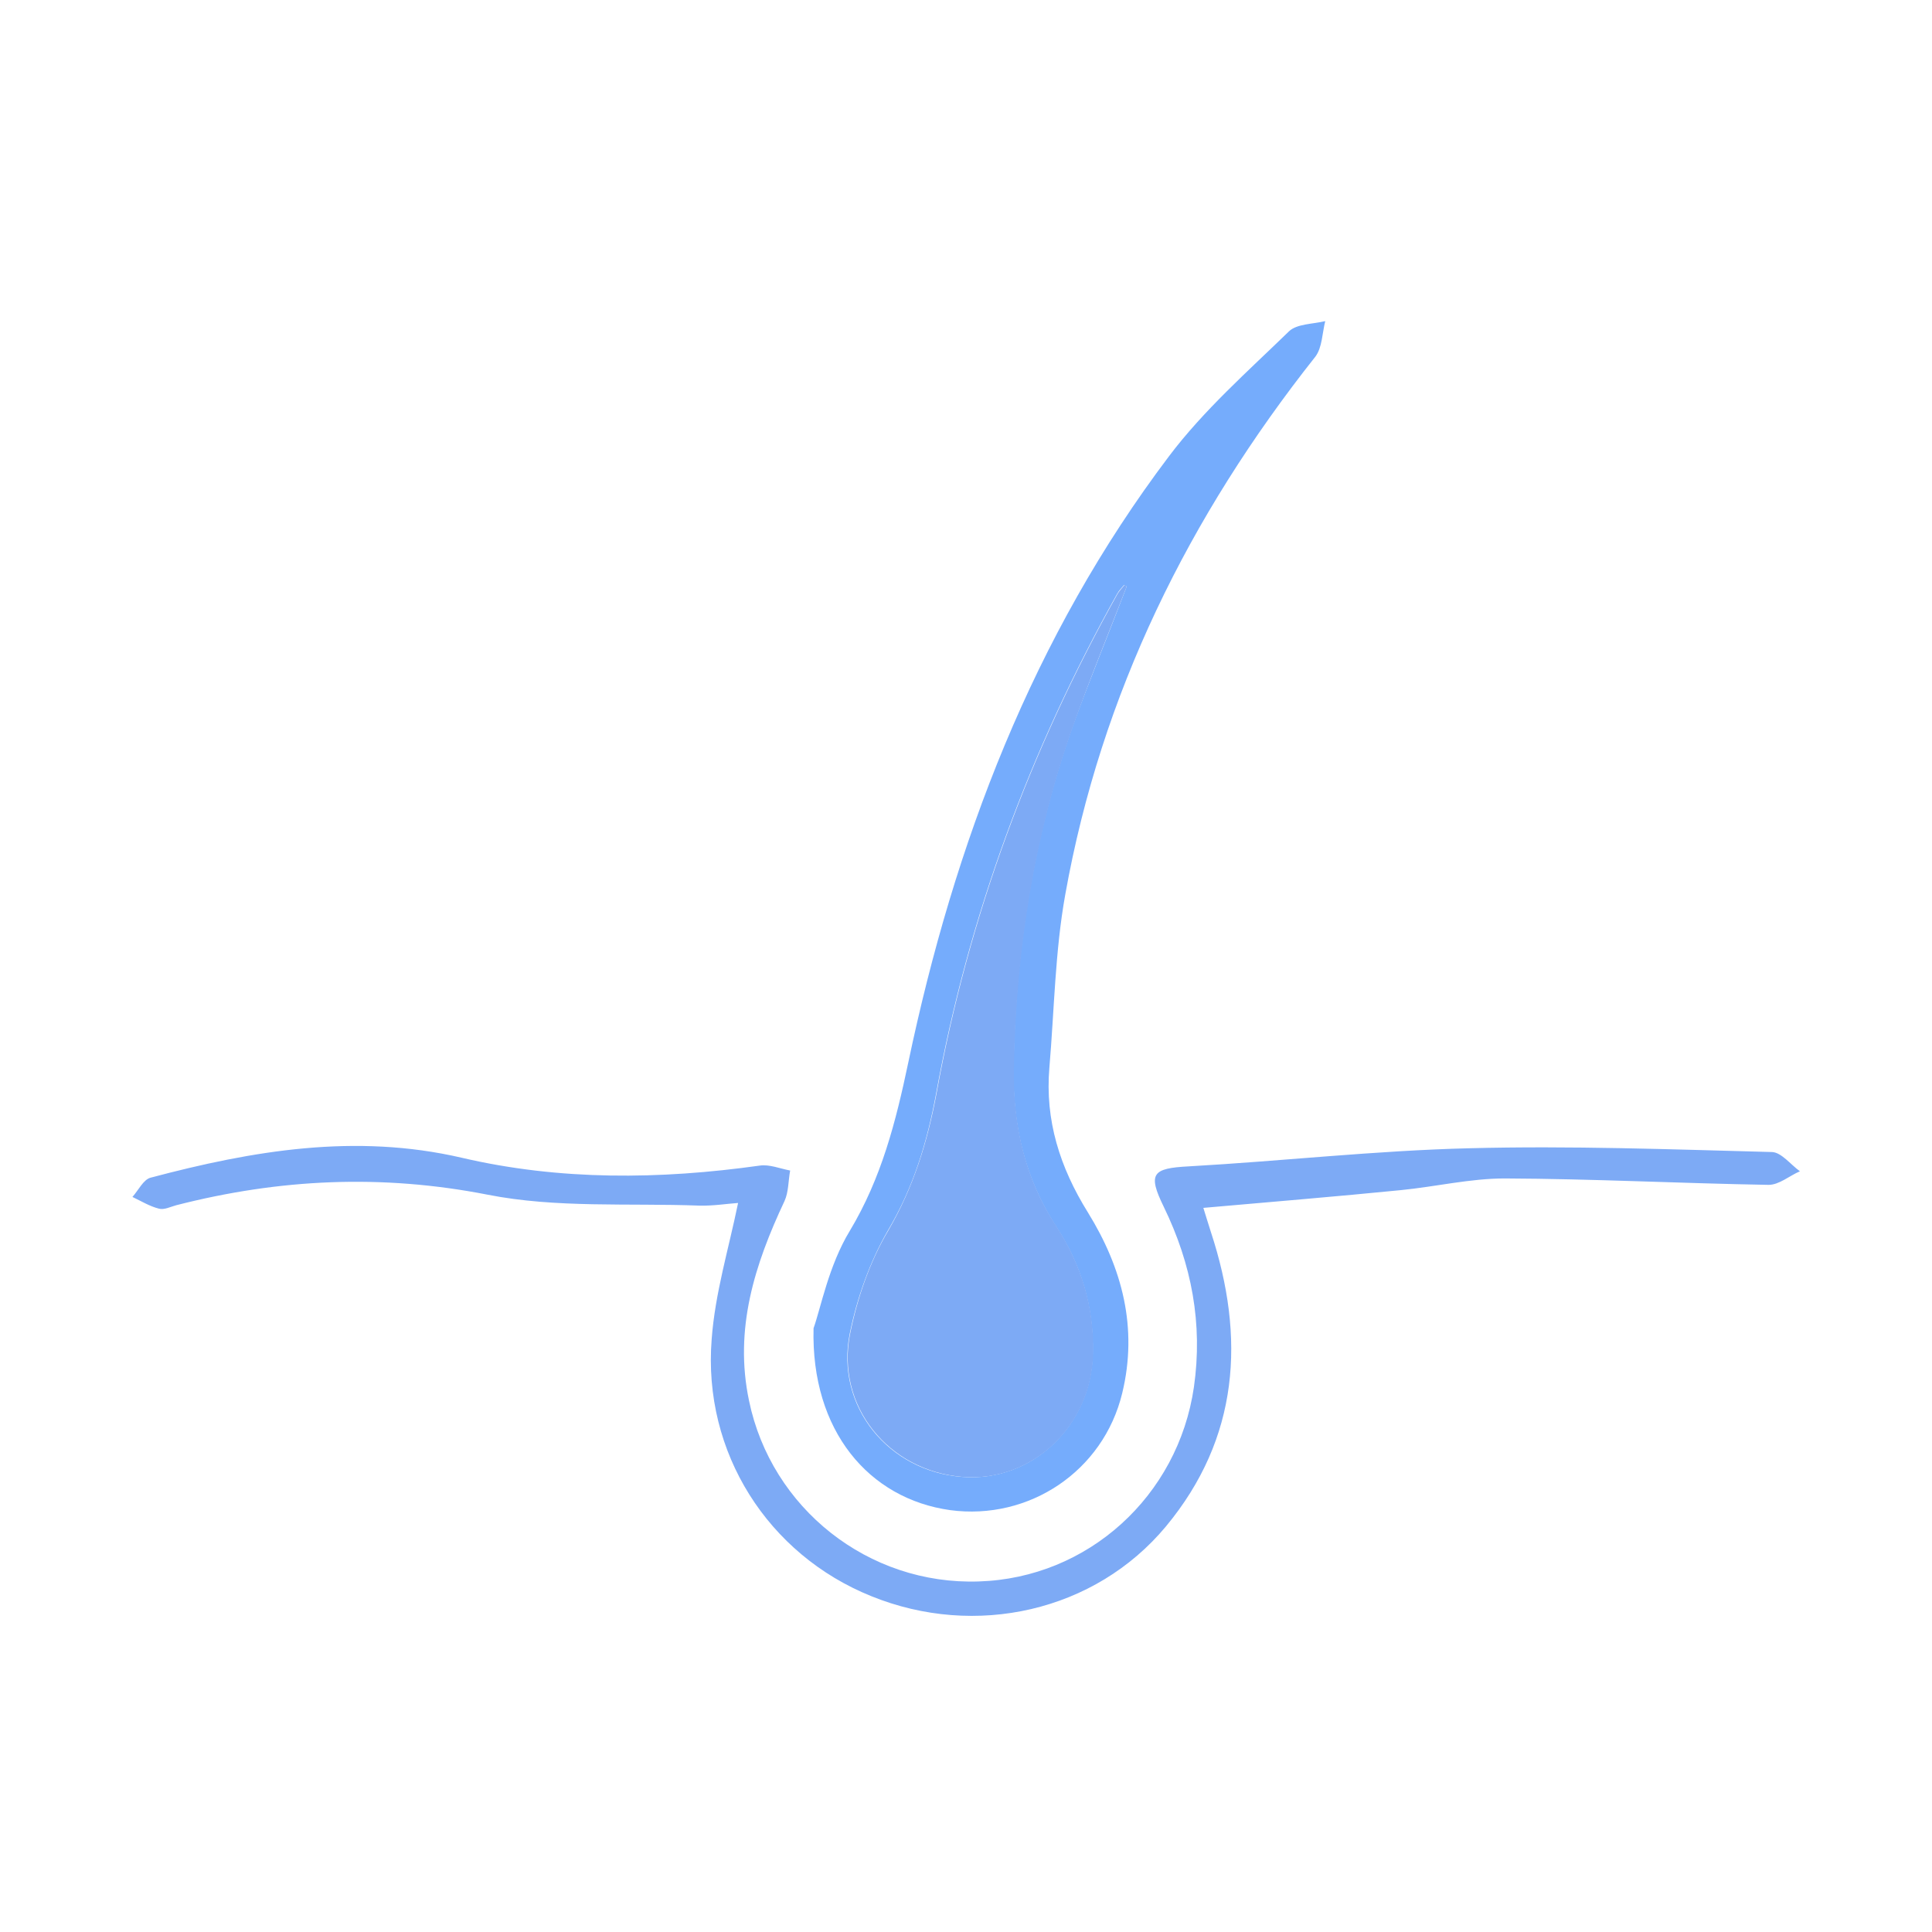 <?xml version="1.0" encoding="utf-8"?>
<!-- Generator: Adobe Illustrator 28.0.0, SVG Export Plug-In . SVG Version: 6.00 Build 0)  -->
<svg version="1.1" xmlns="http://www.w3.org/2000/svg" xmlns:xlink="http://www.w3.org/1999/xlink" x="0px" y="0px"
	 viewBox="0 0 512 512" style="enable-background:new 0 0 512 512;" xml:space="preserve">
<style type="text/css">
	.st0{clip-path:url(#SVGID_00000182503630244017848360000008343611656870359988_);}
	.st1{fill:#75ACFC;}
	.st2{fill:#7DAAF5;}
</style>
<g id="Layer_2">
	<g>
		<defs>
			<rect id="SVGID_1_" x="7.6" y="29" width="504.4" height="439.2"/>
		</defs>
		<clipPath id="SVGID_00000131367315078134871070000016361487804458163362_">
			<use xlink:href="#SVGID_1_"  style="overflow:visible;"/>
		</clipPath>
		<g style="clip-path:url(#SVGID_00000131367315078134871070000016361487804458163362_);">
			<path class="st1" d="M215.6,352c1.9-5.3,4-16.6,9.6-25.8c8.4-14,12.2-28.9,15.5-44.6c12.2-58.1,33-112.9,69.1-160.7
				c9.2-12.2,20.9-22.5,31.8-33.1c2.1-2,6.3-1.9,9.6-2.7c-0.8,3.2-0.8,7-2.6,9.4c-33.5,42.3-56.8,89.4-66.3,142.6
				c-2.7,15-2.9,30.5-4.2,45.8c-1.2,14,2.8,26.5,10.2,38.4c9.1,14.7,13.3,30.6,9.1,47.9c-5,20.7-24.7,33.8-45.6,31
				C230.3,397.2,214.9,379.2,215.6,352z M298.6,155.4c-0.2-0.1-0.5-0.2-0.7-0.4c-0.6,0.8-1.3,1.4-1.8,2.3
				c-23.2,41.5-39.5,85.6-48,132.4c-2.4,13-6,24.9-12.8,36.4c-4.8,8.3-8.2,17.9-10.1,27.3c-3.9,19.3,10.3,36.6,29.9,38
				c18.4,1.4,34.1-13.6,34.5-32.7c0.3-12.4-3.1-23.6-9.8-33.8c-8.2-12.7-11.4-26.5-11.2-41.6c0.4-31.3,5.3-61.8,15.8-91.2
				C288.9,179.8,293.9,167.7,298.6,155.4z"/>
			<path class="st2" d="M195.6,318.8c-3,0.2-6.6,0.8-10.3,0.7c-18.7-0.7-37.9,0.7-56.1-2.9c-28.1-5.5-55.2-4.2-82.5,2.8
				c-1.5,0.4-3.2,1.3-4.6,0.9c-2.4-0.6-4.7-2-7-3.1c1.6-1.8,2.9-4.6,4.8-5.1c27.1-7.2,54.3-11.8,82.4-5.3c26.1,6.1,52.6,5.8,79,2.1
				c2.6-0.4,5.4,0.8,8.1,1.3c-0.5,2.7-0.4,5.7-1.5,8.1c-7.9,16.8-13.4,33.9-9.4,52.9c5.9,28.5,31.6,48.9,60.9,47.9
				c28.9-0.9,52.8-22.6,57-51.5c2.4-16.8-0.6-32.6-8-47.8c-4.3-8.8-3-10.2,6.6-10.7c24.8-1.4,49.6-4.2,74.4-4.8
				c26.7-0.7,53.4,0.3,80.2,1c2.5,0.1,4.9,3.3,7.4,5.1c-2.8,1.2-5.5,3.6-8.3,3.6c-23.3-0.4-46.6-1.6-69.9-1.7
				c-9.2,0-18.4,2.2-27.6,3.1c-17.1,1.7-34.2,3.1-52.3,4.7c0.5,1.7,1.3,4.1,2,6.4c9.2,28,7.5,54.6-11.9,78
				c-18.8,22.6-50.5,29.7-78.1,18.5c-27.3-11-44.7-38-42.3-68.1C189.5,342.7,193.1,331,195.6,318.8z"/>
			<path class="st2" d="M298.6,155.4c-4.7,12.2-9.7,24.3-14.1,36.7c-10.5,29.5-15.3,60-15.8,91.2c-0.2,15,2.9,28.9,11.2,41.6
				c6.7,10.3,10.1,21.5,9.8,33.8c-0.4,19.1-16.1,34.1-34.5,32.7c-19.7-1.5-33.8-18.8-29.9-38c1.9-9.4,5.2-19,10.1-27.3
				c6.7-11.5,10.4-23.5,12.8-36.4c8.5-46.8,24.8-90.9,48-132.4c0.5-0.8,1.2-1.5,1.8-2.3C298.2,155.2,298.4,155.3,298.6,155.4z"/>
		</g>
	</g>
</g>
<g id="Layer_3">
</g>
</svg>
